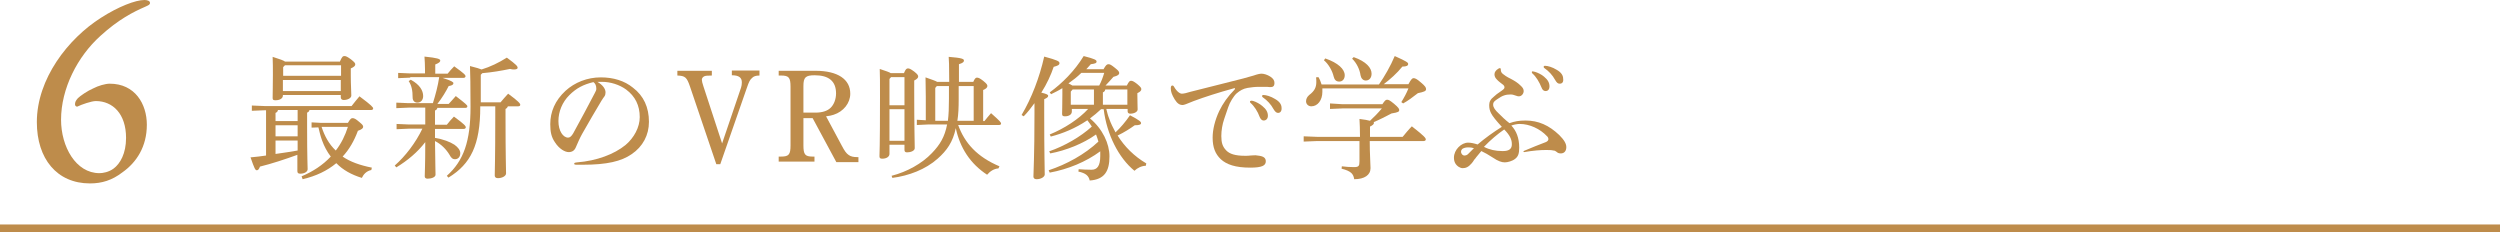 <?xml version="1.0" encoding="utf-8"?>
<!-- Generator: Adobe Illustrator 27.9.0, SVG Export Plug-In . SVG Version: 6.00 Build 0)  -->
<svg version="1.1" id="レイヤー_1" xmlns="http://www.w3.org/2000/svg" xmlns:xlink="http://www.w3.org/1999/xlink" x="0px"
	 y="0px" viewBox="0 0 950 88.3" style="enable-background:new 0 0 950 88.3;" xml:space="preserve">
<style type="text/css">
	.st0{fill:#BE8C4B;}
	.st1{fill:none;stroke:#BE8C4B;stroke-width:3.002;stroke-miterlimit:10;}
</style>
<g>
	<g>
		<g>
			<path class="st0" d="M113.1,58.8c-4.7,1.7-9.8,3.4-14.3,4.5c-0.4,1-0.7,1.4-1.2,1.4c-0.6,0-0.9-0.6-2.4-4.9
				c2.1-0.2,4-0.4,5.9-0.7V41.9h-0.5l-4.9,0.2v-2l4.9,0.2h33c1-1.3,1.9-2.4,3-3.7c4.7,3.5,5.2,4.2,5.2,4.6c0,0.4-0.3,0.6-0.8,0.6
				h-23.4c-0.1,0.5-0.4,0.8-0.9,1v5.2c0,12.2,0.2,15.1,0.2,16.3c0,1-1.3,1.7-2.8,1.7c-0.8,0-1.1-0.3-1.1-1V58.8z M129.2,23.3
				c0.8-1.8,1.1-2,1.7-2c0.5,0,1,0.2,2.4,1.2c1.5,1.2,1.7,1.5,1.7,2s-0.5,1-1.7,1.5v2.6c0,4,0.2,5.9,0.2,7.7c0,1-1.4,1.7-2.9,1.7
				c-0.7,0-1.1-0.4-1.1-1v-0.9h-22v0.2c0,1.1-1.2,1.8-2.8,1.8c-0.9,0-1.1-0.2-1.1-0.9c0-1.5,0.1-4.2,0.1-8.8c0-2.7,0-4.4-0.1-6.8
				c2.9,0.9,4.2,1.4,4.7,1.8H129.2z M105.6,41.9c-0.1,0.5-0.4,0.8-0.9,1v3.1h8.4v-4.2H105.6z M113.1,47.6h-8.4v4.2h8.4V47.6z
				 M104.7,53.4v5.1c2.8-0.4,5.6-0.8,8.4-1.3v-3.8H104.7z M108.2,24.9l-0.6,0.6v3.3h22v-4H108.2z M107.5,30.4v4.2h22v-4.2H107.5z
				 M114.6,67c4.3-1.8,8.1-4.3,11.1-7.5c-1.4-1.8-2.5-3.9-3.3-6.1c-0.6-1.6-1-3.3-1.4-5l-2.6,0.1v-2l3.8,0.2h10
				c1-1.7,1.3-1.8,1.8-1.8c0.6,0,1.2,0.3,2.6,1.5c1.2,1,1.4,1.3,1.4,1.8c0,0.5-0.5,1-2,1.5c-1.4,3.8-3.3,7.1-5.8,9.8
				c2.9,2,6.6,3.3,11.1,4.2l-0.2,0.9c-1.9,0.4-3,1.7-3.6,3c-3.9-1.2-7.2-3-9.7-5.6c-3.5,2.9-7.7,4.9-12.8,6.1L114.6,67z M122.2,48.2
				c1.1,3.4,2.8,6.6,5.4,9c2.1-2.7,3.6-5.8,4.6-9H122.2z"/>
			<path class="st0" d="M155.9,29.5l-4.6,0.2v-2l4.6,0.2h5.6v-1.6c0-1.9-0.1-3-0.2-4.8c4.9,0.5,6,0.9,6,1.5c0,0.5-0.4,0.9-1.9,1.5
				V28h4.7c0.8-1,1.5-1.8,2.5-2.8c3.9,2.8,4.3,3.3,4.3,3.8c0,0.3-0.3,0.6-0.8,0.6h-7.9c3.4,1.1,4.1,1.6,4.1,2c0,0.5-0.4,0.9-1.8,1.1
				c-1,2-2.5,4.5-4.3,6.8h4.3c0.8-0.9,1.7-1.8,2.7-3c3.9,3,4.4,3.5,4.4,3.9c0,0.4-0.3,0.6-0.8,0.6h-10.6c-0.1,0.5-0.4,0.8-0.9,1v5.4
				h4.5c0.8-1,1.6-2,2.7-3.1c4.1,3,4.5,3.6,4.5,4.1c0,0.3-0.3,0.6-0.8,0.6h-10.9v3.4c3.1,0.5,5.7,1.5,7.4,2.6c1.4,1,2.2,2.1,2.2,3.2
				c0,1.6-1,2.3-2,2.3c-1,0-1.5-0.6-2.1-1.7c-1.2-2-3.1-4-5.5-5.2c0.1,9,0.2,11.5,0.2,12.8c0,0.9-1.5,1.5-3,1.5
				c-0.7,0-1.1-0.3-1.1-0.9c0-1.4,0.2-3.8,0.2-13c-2.9,3.8-6.7,7-11,9.6l-0.6-0.7c4-3.5,8-8.7,10.5-14h-5.2l-4.6,0.2v-2l4.6,0.2h6.3
				v-6.4h-6.4l-4.6,0.2v-2.1l4.6,0.2h9.3c1-3.2,1.9-6.5,2.4-9.9H155.9z M156.1,30.3c3.5,1.9,4.7,4.2,4.7,6.2c0,1.5-0.9,2.5-2.2,2.5
				c-1.1,0-1.8-0.8-1.8-1.9c0-2.8-0.4-4.6-1.5-6.3L156.1,30.3z M182.5,40.6c0,14.5-3.6,21.7-12.1,26.9l-0.6-0.7
				c6.4-5.7,9-13.1,9-26.2c0-8.6-0.1-12-0.2-15.5c2.4,0.6,3.7,1,4.4,1.3c3.3-1,6.6-2.6,9.6-4.5c3.8,2.8,4.1,3.3,4.1,3.9
				c0,0.3-0.4,0.6-1.3,0.6c-0.4,0-0.9,0-1.6-0.2c-3.4,0.7-6.9,1.3-10.5,1.6l-0.6,0.6v10.5h7.5c0.9-1.1,1.8-2.1,2.9-3.3
				c4.1,3,4.6,3.8,4.6,4.2c0,0.4-0.3,0.6-0.8,0.6H193c-0.2,0.5-0.5,0.8-0.9,1v3.3c0,15,0.2,19.4,0.2,21.2c0,1-1.5,1.8-3.1,1.8
				c-0.8,0-1.2-0.4-1.2-1c0-1.7,0.2-6.2,0.2-22v-4.3H182.5z"/>
			<path class="st0" d="M230.1,35.1c0,0.5-0.1,1.1-0.4,1.5c-0.4,0.5-0.7,1-1.1,1.6c-2.2,3.7-5,8.4-7.4,12.7
				c-0.9,1.6-1.7,3.5-2.4,5.1c-0.5,1.2-1.4,1.8-2.7,1.8c-1.4,0-3.6-1.2-5.2-3.7c-1.4-2-1.8-4-1.8-6.9c0-4.7,1.8-9,5.8-12.7
				c3.5-3.2,8.3-5.1,13.4-5.1c4.8,0,9,1.3,12.2,3.9c4.1,3.1,6.1,7.5,6.1,13c0,5-2.3,9.4-6.6,12.3c-3.9,2.7-9.4,4-18.5,4h-2.3
				c-0.8,0-1-0.1-1-0.4c0-0.3,0.2-0.4,1.1-0.5c7.5-0.6,14.1-3.1,18.4-6.6c3.2-2.7,5.4-6.7,5.4-10.6c0-4.4-1.7-7.9-5.2-10.5
				c-2.5-1.8-5.9-2.9-9.1-2.9c-0.6,0-1.2,0-1.8,0C229.1,32.3,230.1,33.8,230.1,35.1z M216.3,36.2c-2.6,2.6-4.1,6.2-4.1,9.8
				c0,3.8,1.8,6.3,3.7,6.3c0.7,0,1.3-0.6,1.9-1.6c3-5.4,5.4-10,8.2-15.3c0.5-0.9,0.6-1.2,0.6-1.7c0-1.2-0.4-2-1.1-2.5
				C221.7,32.1,219,33.5,216.3,36.2z"/>
			<path class="st0" d="M272.2,62.4l-10-29.5c-1.2-3.5-1.8-4.1-4.8-4.2v-1.8h13.1v1.8c-2,0-2.4,0.1-2.9,0.3
				c-0.6,0.3-0.9,0.8-0.9,1.3c0,0.5,0.2,1.3,0.6,2.5l7.1,21.7l7.2-21.2c0.2-0.6,0.3-1.3,0.3-2c0-1.8-1.1-2.7-3.8-2.7v-1.8h10.5v1.9
				c-1.4,0-2.2,0.3-2.8,0.9c-0.9,0.8-1.2,1.5-2,3.8l-10.1,29H272.2z"/>
			<path class="st0" d="M305.3,44.7v10.5c0,3.5,0.6,4.3,3.5,4.3h0.7v1.9h-13.6v-1.9h0.9c3,0,3.6-0.8,3.6-4.3V33
				c0-3.5-0.6-4.3-3.6-4.3h-0.9v-1.8h14c8.4,0,13.2,3.2,13.2,8.7c0,3.6-2.6,6.8-6.3,8c-0.9,0.3-1.4,0.4-2.9,0.6l6,11.2
				c1,1.9,1.7,2.9,2.6,3.5c0.8,0.6,1.9,0.8,3.2,0.8h0.5v1.9h-8.4l-9-16.7H305.3z M309.8,42.8c2.6,0,4.6-0.6,5.9-1.9
				c1.2-1.2,2-3.2,2-5.4c0-4.6-2.7-6.9-8.1-6.9c-3.5,0-4.3,0.8-4.3,4.1v10.1H309.8z"/>
			<path class="st0" d="M343.5,27.8c0.6-1.5,1-1.8,1.5-1.8c0.5,0,0.9,0.1,2.4,1.2c1.4,1.1,1.5,1.5,1.5,1.9c0,0.4-0.3,0.9-1.5,1.5
				v3.6c0,14.7,0.2,20.5,0.2,22.1c0,1-1.5,1.6-2.9,1.6c-0.7,0-1-0.3-1-0.9V55H338v3.5c0,1-1.1,1.8-2.7,1.8c-0.8,0-1.1-0.2-1.1-0.9
				c0-1.2,0.2-2.7,0.2-22.5c0-6,0-8.2-0.1-10.7c2.4,0.8,3.6,1.2,4.2,1.6H343.5z M338,30v10h5.7V29.3h-5.1L338,30z M338,53.5h5.7v-12
				H338V53.5z M369.8,31.2c0.6-1.4,1-1.7,1.4-1.7c0.5,0,1,0.1,2.4,1.2c1.5,1.2,1.6,1.6,1.6,2c0,0.5-0.4,1-1.6,1.5v11.8h0.5
				c0.8-1,1.6-2,2.5-3c3.6,3.2,3.8,3.5,3.8,4c0,0.3-0.3,0.5-0.8,0.5h-15.5c2.5,6.9,7.2,12.1,15.7,15.7l-0.4,0.8
				c-1.7,0.1-3.2,1.1-4.3,2.4c-6.4-4.2-10.3-10.2-11.9-17.7c-1.1,5.3-3.4,8.5-6.9,11.6c-4.6,4.1-11,6.5-17.2,7.3l-0.3-0.8
				c5.9-1.5,11.6-4.7,15.3-8.6c3.1-3.2,4.9-6.2,5.8-10.9h-7.2l-4.3,0.2v-2l3.4,0.2v-9.1c0-2.4-0.1-4.7-0.1-7.2
				c2.5,0.9,3.8,1.3,4.4,1.7h4.6c0-6.7-0.1-8.2-0.2-9.5c5.1,0.4,5.8,0.8,5.8,1.4c0,0.5-0.3,0.9-1.9,1.4v6.7H369.8z M360.2,45.9
				c0.3-2.3,0.4-5,0.4-8.3c0-1.8,0-3.5,0-4.9h-4.6l-0.6,0.7v12.5H360.2z M370,45.9V32.7h-5.7v5c0,3.1-0.1,5.8-0.5,8.2H370z"/>
			<path class="st0" d="M388.2,43.7c3.8-6.4,6.8-14.2,8.6-22.2c5.1,1.4,5.8,1.8,5.8,2.5c0,0.7-0.7,1-2.2,1.4c-1,3-2.6,6.5-4.7,9.8
				c2.1,0.5,2.6,0.8,2.6,1.2c0,0.5-0.4,0.8-1.5,1.3v5.4c0,15.8,0.2,21.1,0.2,23.2c0,0.9-1.4,1.8-3.1,1.8c-0.8,0-1.2-0.4-1.2-1
				c0-2,0.4-7.2,0.4-24v-3.9c-1.3,1.8-2.6,3.5-4.1,5L388.2,43.7z M419.4,26.2c0.8-1.4,1.2-1.8,1.8-1.8c0.6,0,1,0.2,2.5,1.4
				c1.4,1.1,1.6,1.5,1.6,2s-0.5,1-2.2,1.4c-1,1.2-2,2.2-3,3.3h8.1c0.8-1.6,1.1-1.8,1.6-1.8c0.5,0,1,0.2,2.3,1.2
				c1.4,1.2,1.6,1.5,1.6,2s-0.4,1-1.5,1.5v0.6c0,2.6,0.1,4.3,0.1,5.6c0,0.9-1.3,1.6-2.8,1.6c-0.7,0-1-0.4-1-0.9v-0.9h-8.1
				c0.3,1.2,0.6,2.5,1.1,3.7c0.6,1.8,1.5,3.5,2.4,5.2c1.9-1.8,3.8-4,5.5-6.5c3.8,2,4.2,2.5,4.2,3c0,0.5-0.6,0.8-2.4,0.8
				c-1.8,1.3-4,2.7-6.5,3.9c2.6,4.2,6.3,7.9,10.9,10.6l-0.2,0.9c-1.5,0-3.2,0.8-4.3,1.9c-6-4.9-10.5-13.7-11.7-23.4h-1
				c-1.3,1.2-2.8,2.5-4.2,3.5c4.8,4,7.4,9.6,7.4,14.4c0,5.7-1.9,8.8-7.5,9.2c-0.4-1.8-1.5-2.8-4.3-3.4l0.1-0.9
				c1.5,0.1,3,0.2,4.9,0.2c2.1,0,3.3-1.4,3.3-5.2c0-0.6,0-1.2,0-1.8c-5.4,4-12.2,6.8-19.2,8.1l-0.4-0.9c6.7-2.2,13.7-6,18.9-10.9
				c-0.2-0.9-0.6-1.8-0.9-2.7c-4.9,3.5-11.5,6.1-17.4,7.2l-0.4-0.8c5.8-2,11.9-5.5,16.2-9.4c-0.5-0.8-1.1-1.6-1.7-2.4
				c-4.6,3.1-9.3,5-13.9,6.2l-0.4-0.8c5.6-2.3,11-5.8,14.6-9.7h-6.2v1c0,1.1-1.1,1.8-2.6,1.8c-0.8,0-1.1-0.2-1.1-0.9
				c0-1.2,0.1-3.2,0.1-7.3v-2.5c-1.4,0.9-2.9,1.6-4.3,2.3l-0.5-0.7c4.7-3.4,9.5-8.2,12.9-13.8c4.3,1.1,4.9,1.5,4.9,2.1
				c0,0.6-0.6,0.8-2.2,1c-0.6,0.7-1.1,1.2-1.7,1.9H419.4z M410.9,27.7c-1.5,1.5-3.2,2.8-4.9,4c0.5,0.2,1,0.5,1.5,0.8h10.2
				c0.8-1.5,1.4-3.1,1.9-4.8H410.9z M406.9,34.8v5h8.8V34h-8.1L406.9,34.8z M428.4,39.8V34H420c-0.1,0.6-0.4,0.9-0.9,1.1v4.7H428.4z
				"/>
			<path class="st0" d="M446.1,32.9c1,1.8,2.2,2.7,3,2.7c0.7,0,2-0.3,3.2-0.7c6.9-1.7,13.4-3.4,20.2-5.1c1.3-0.4,2.5-0.7,3.9-1.1
				c1.4-0.5,2.4-0.7,3-0.7c0.9,0,2.2,0.4,3.3,1.1c1.2,0.8,1.6,1.5,1.6,2.5c0,1-0.5,1.5-1.4,1.5c-0.3,0-0.8,0-1.4-0.1c-1,0-2,0-3.2,0
				c-1.4,0-3,0.2-4.2,0.4c-1.7,0.3-2.9,1-4.2,2.1c-1.1,1-2.6,3.4-3.2,5.3l-1.5,4.4c-0.7,2-1.1,4.4-1.1,6.5c0,2.6,0.5,4,1.8,5.4
				c1.3,1.4,3.5,2.1,7.2,2.1c0.8,0,1.5,0,2-0.1c0.5,0,1.2-0.1,2-0.1c0.2,0,1,0.1,1.5,0.2c1.8,0.3,2.4,1,2.4,2.1
				c0,1.6-1.4,2.4-5.9,2.4c-5.7,0-9-1.2-11.2-3.2c-2.1-2-3.1-4.5-3.1-8.2c0-3.1,0.9-6.7,2.5-10.1c1.4-2.9,3.3-5.6,5.7-8
				c0.2-0.2,0.3-0.4,0.3-0.5c0-0.1,0-0.2-0.1-0.2c-0.1,0-0.3,0-0.5,0.1c-5.8,1.6-10.8,3.2-15.1,4.8c-1.1,0.4-2.1,0.8-3,1.2
				c-0.5,0.2-1,0.3-1.2,0.3c-1.1,0-2-0.5-3-2.1c-1.1-1.8-1.5-3-1.5-4.2c0-0.8,0.2-1.1,0.6-1.1C445.8,32.5,445.9,32.6,446.1,32.9z
				 M476.3,38.4c1,0.3,2.5,1.1,3.4,1.9c1.5,1.2,2.1,2.4,2.1,3.7c0,1.1-0.7,1.8-1.6,1.8c-0.6,0-1.1-0.4-1.5-1.3
				c-0.8-2.2-2.1-4.2-3.5-5.4c-0.2-0.2-0.2-0.3-0.2-0.5s0.2-0.3,0.4-0.3C475.6,38.2,475.9,38.3,476.3,38.4z M485.7,42.9
				c-0.6,0-1.1-0.3-1.8-1.5c-0.9-1.7-2.4-3.3-4-4.4c-0.2-0.1-0.3-0.2-0.3-0.5s0.2-0.4,0.5-0.4c1,0,2.8,0.5,4.4,1.5
				c1.8,1,2.5,2.2,2.5,3.4C487.1,42.2,486.5,42.9,485.7,42.9z"/>
			<path class="st0" d="M516.8,52.1c0-2.9-0.1-5-0.2-6.9c1.9,0.2,3.2,0.5,4,0.7c1.6-1.5,3.1-3,4.5-4.7h-15l-4.7,0.2v-2.1l4.7,0.3
				h15.2c1-1.5,1.3-1.7,1.8-1.7c0.5,0,0.9,0.1,2.6,1.5c1.8,1.5,2,2,2,2.4c0,0.6-0.3,0.9-2.9,1.3c-2.1,1.1-4.8,2.5-6.8,3.3
				c0,0.1,0.1,0.2,0.1,0.3c0,0.5-0.5,0.9-1.5,1.4v3.9h12.4c1.1-1.3,2.2-2.7,3.5-4c5,3.9,5.3,4.5,5.3,5c0,0.3-0.3,0.6-0.8,0.6h-20.5
				c0,5,0.3,8.6,0.3,10.3c0,2.6-2.3,4.2-6.2,4.2c-0.3-2-1.2-3.1-4.8-4l0.1-0.9c1.7,0.2,3,0.3,4.6,0.3c1.8,0,2.1-0.4,2.1-2.2v-7.7
				h-16.1l-5.1,0.2v-2l5.1,0.2H516.8z M502.5,33.8c0,0.3,0,0.8,0,1.1c0,3.2-1.8,5.5-4.2,5.5c-1.2,0-2-0.9-2-1.9
				c0-0.9,0.4-1.7,1.2-2.4c2-1.5,2.7-2.9,2.7-4.9c0-0.6,0-1.2-0.1-1.8l0.9-0.1c0.5,0.8,0.9,1.8,1.2,2.8H524c2.1-3,4.4-7,6-10.8
				c4.7,2.1,5.1,2.5,5.1,3c0,0.6-0.5,1-2.2,1c-2,2.5-4.7,4.9-7.1,6.7h9.4c1-1.9,1.5-2.3,1.9-2.3c0.6,0,1.2,0.2,2.8,1.6
				c1.8,1.5,2,2,2,2.6c0,0.7-0.7,1-3.1,1.5c-1.9,1.5-3.8,2.9-5.6,3.9l-0.7-0.5c1-1.6,2-3.4,2.7-5.2H502.5z M503.6,22.2
				c4.9,1.7,7.4,4.1,7.4,6.4c0,1.4-0.8,2.4-2.1,2.4c-1.2,0-1.8-0.7-2.1-1.9c-0.5-2.2-2-4.8-3.7-6.2L503.6,22.2z M514.4,21.7
				c4.8,1.7,6.8,4.1,6.8,6.3c0,1.6-0.9,2.6-2.2,2.6c-1.1,0-1.8-0.9-2-2c-0.3-2.2-1.5-4.7-3.2-6.3L514.4,21.7z"/>
			<path class="st0" d="M579.7,45.8c4.9,0,8.9,1.8,12.8,5.5c1.9,1.9,2.7,3.3,2.7,4.6c0,1.5-0.8,2.4-2.1,2.4c-0.7,0-1.2-0.2-1.6-0.6
				c-0.4-0.3-0.7-0.5-1.2-0.5c-0.8-0.2-1.6-0.2-2.9-0.2c-2,0-4.8,0.2-8.2,0.8c-0.2,0-0.3-0.1-0.3-0.2c0-0.1,0.1-0.2,0.3-0.3
				c3-1.3,5.4-2.2,8.2-3.3c0.7-0.3,1-0.7,1-1.2c0-0.2-0.2-0.8-0.5-1c-2.7-2.9-6.7-4.7-10.4-4.7c-0.9,0-2,0.2-3.2,0.6
				c1.9,2,3,4.7,3,8.4c0,2.3-0.4,3.4-1.6,4.3c-1,0.8-2.8,1.3-3.9,1.3c-1.2,0-2.6-0.5-4.5-1.8c-1.5-1-3.3-2-4.4-2.5
				c-0.7,0.8-1.3,1.6-1.9,2.3c-0.2,0.3-0.5,0.7-0.8,1c-0.3,0.6-0.7,1-1,1.4c-1.2,1.4-2.2,1.8-3.4,1.8c-0.5,0-1-0.2-1.5-0.5
				c-1.2-0.8-1.8-1.9-1.8-3.5c0-3,2.8-5.7,5.4-5.7c1,0,2.4,0.3,3.6,0.7c2.8-2.4,6-4.7,9.2-6.7c-2.2-2.4-3.5-4-4.1-5.2
				c-0.5-1-0.7-1.8-0.7-3.1c0-1.2,0.5-2.2,1.8-3.2c0.5-0.5,1.5-1.3,2.6-2c1.2-0.8,1.4-1.1,1.4-1.5c0-0.4-0.2-0.7-0.4-0.9
				c-0.9-0.7-1.9-1.4-2.5-2.1c-0.6-0.6-0.9-1.2-0.9-2c0-0.8,0.6-1.6,1.5-2.1c0.2-0.2,0.5-0.2,0.6-0.2c0.2,0,0.3,0.2,0.3,0.4
				c0,0.9,0.2,1.3,0.8,1.8c0.5,0.4,1.4,1.1,3.1,1.9c1.3,0.7,2.5,1.4,3.6,2.5c0.9,0.8,1.2,1.4,1.2,2.1c0,1-0.8,2-1.8,2
				c-0.2,0-0.6,0-1-0.2c-0.8-0.2-1.2-0.5-2.1-0.5c-1.8,0-3.1,0.3-5.3,1.9c-1.2,0.8-1.4,1.2-1.4,2c0,1,0.8,2.1,2,3.2
				c1.2,1.2,2.5,2.5,4.2,3.8C575.6,46.1,577.2,45.8,579.7,45.8z M558.1,56c-1.2,0-1.7,0.2-2.3,0.5c-0.3,0.2-0.6,0.7-0.6,1
				c0,0.4,0,0.6,0.2,0.9c0.2,0.2,0.3,0.5,0.5,0.5c0.2,0.2,0.5,0.2,0.7,0.2c0.3,0,0.7-0.1,1.2-0.5c0.5-0.5,1.5-1.5,2.3-2.3
				C559.4,56.1,558.7,56,558.1,56z M570.8,57.4h0.4c2.3,0,3.3-0.9,3.3-2.5v-0.2c0-1.7-0.8-3.4-2.9-5.5c-2.6,1.8-5.1,3.9-7.7,6.6
				C566,56.9,568.4,57.4,570.8,57.4z M583.3,27.3c1,0.3,2.5,1,3.4,1.8c1.5,1.2,2.1,2.4,2.1,3.7c0,1.2-0.6,1.8-1.5,1.8
				c-0.6,0-1.2-0.4-1.5-1.3c-0.9-2.2-2.1-4.2-3.5-5.4c-0.2-0.2-0.2-0.3-0.2-0.5c0-0.2,0.1-0.3,0.4-0.3
				C582.6,27.2,582.9,27.2,583.3,27.3z M592.7,31.8c-0.7,0-1.1-0.3-1.8-1.5c-0.9-1.7-2.4-3.3-4-4.4c-0.2-0.1-0.3-0.2-0.3-0.5
				c0-0.2,0.1-0.4,0.5-0.4c1,0,2.8,0.5,4.4,1.5c1.8,1,2.5,2.2,2.5,3.4C594.2,31.2,593.6,31.8,592.7,31.8z"/>
		</g>
	</g>
	<g>
		<g>
			<path class="st0" d="M55.8,47.4c0,8.3-3.9,14.3-9.3,18.1c-3.9,3-7.8,4.2-12.3,4.2C21.6,69.7,14,60.3,14,46.4
				c0-16.5,11.9-31.7,24.3-39.6C45,2.5,51.5,0,54.9,0c1,0,2.1,0.3,2.1,1.1c0,0.7-0.6,0.9-1.9,1.5c-4.4,1.9-10.1,4.8-16.9,11
				c-8.8,7.9-15,20.1-15,31.9c0,10.2,5.6,20.3,14.6,20.3c1.3,0,3.5-0.4,5.3-1.7c2.6-1.9,4.8-5.8,4.8-11.7c0-9.1-5-14-11.5-14
				c-1.6,0-5.4,1.3-7,2.1c-0.3,0.1-0.9-0.2-0.9-0.8c0-0.8,0.2-1.4,1.1-2.4c0.9-0.9,3.7-2.8,5.8-3.7c1.9-1,4.6-1.8,6.3-1.8
				C51.3,31.8,55.8,39.5,55.8,47.4z"/>
		</g>
		<line class="st1" x1="0" y1="86.8" x2="950" y2="86.8"/>
	</g>
</g>
</svg>
